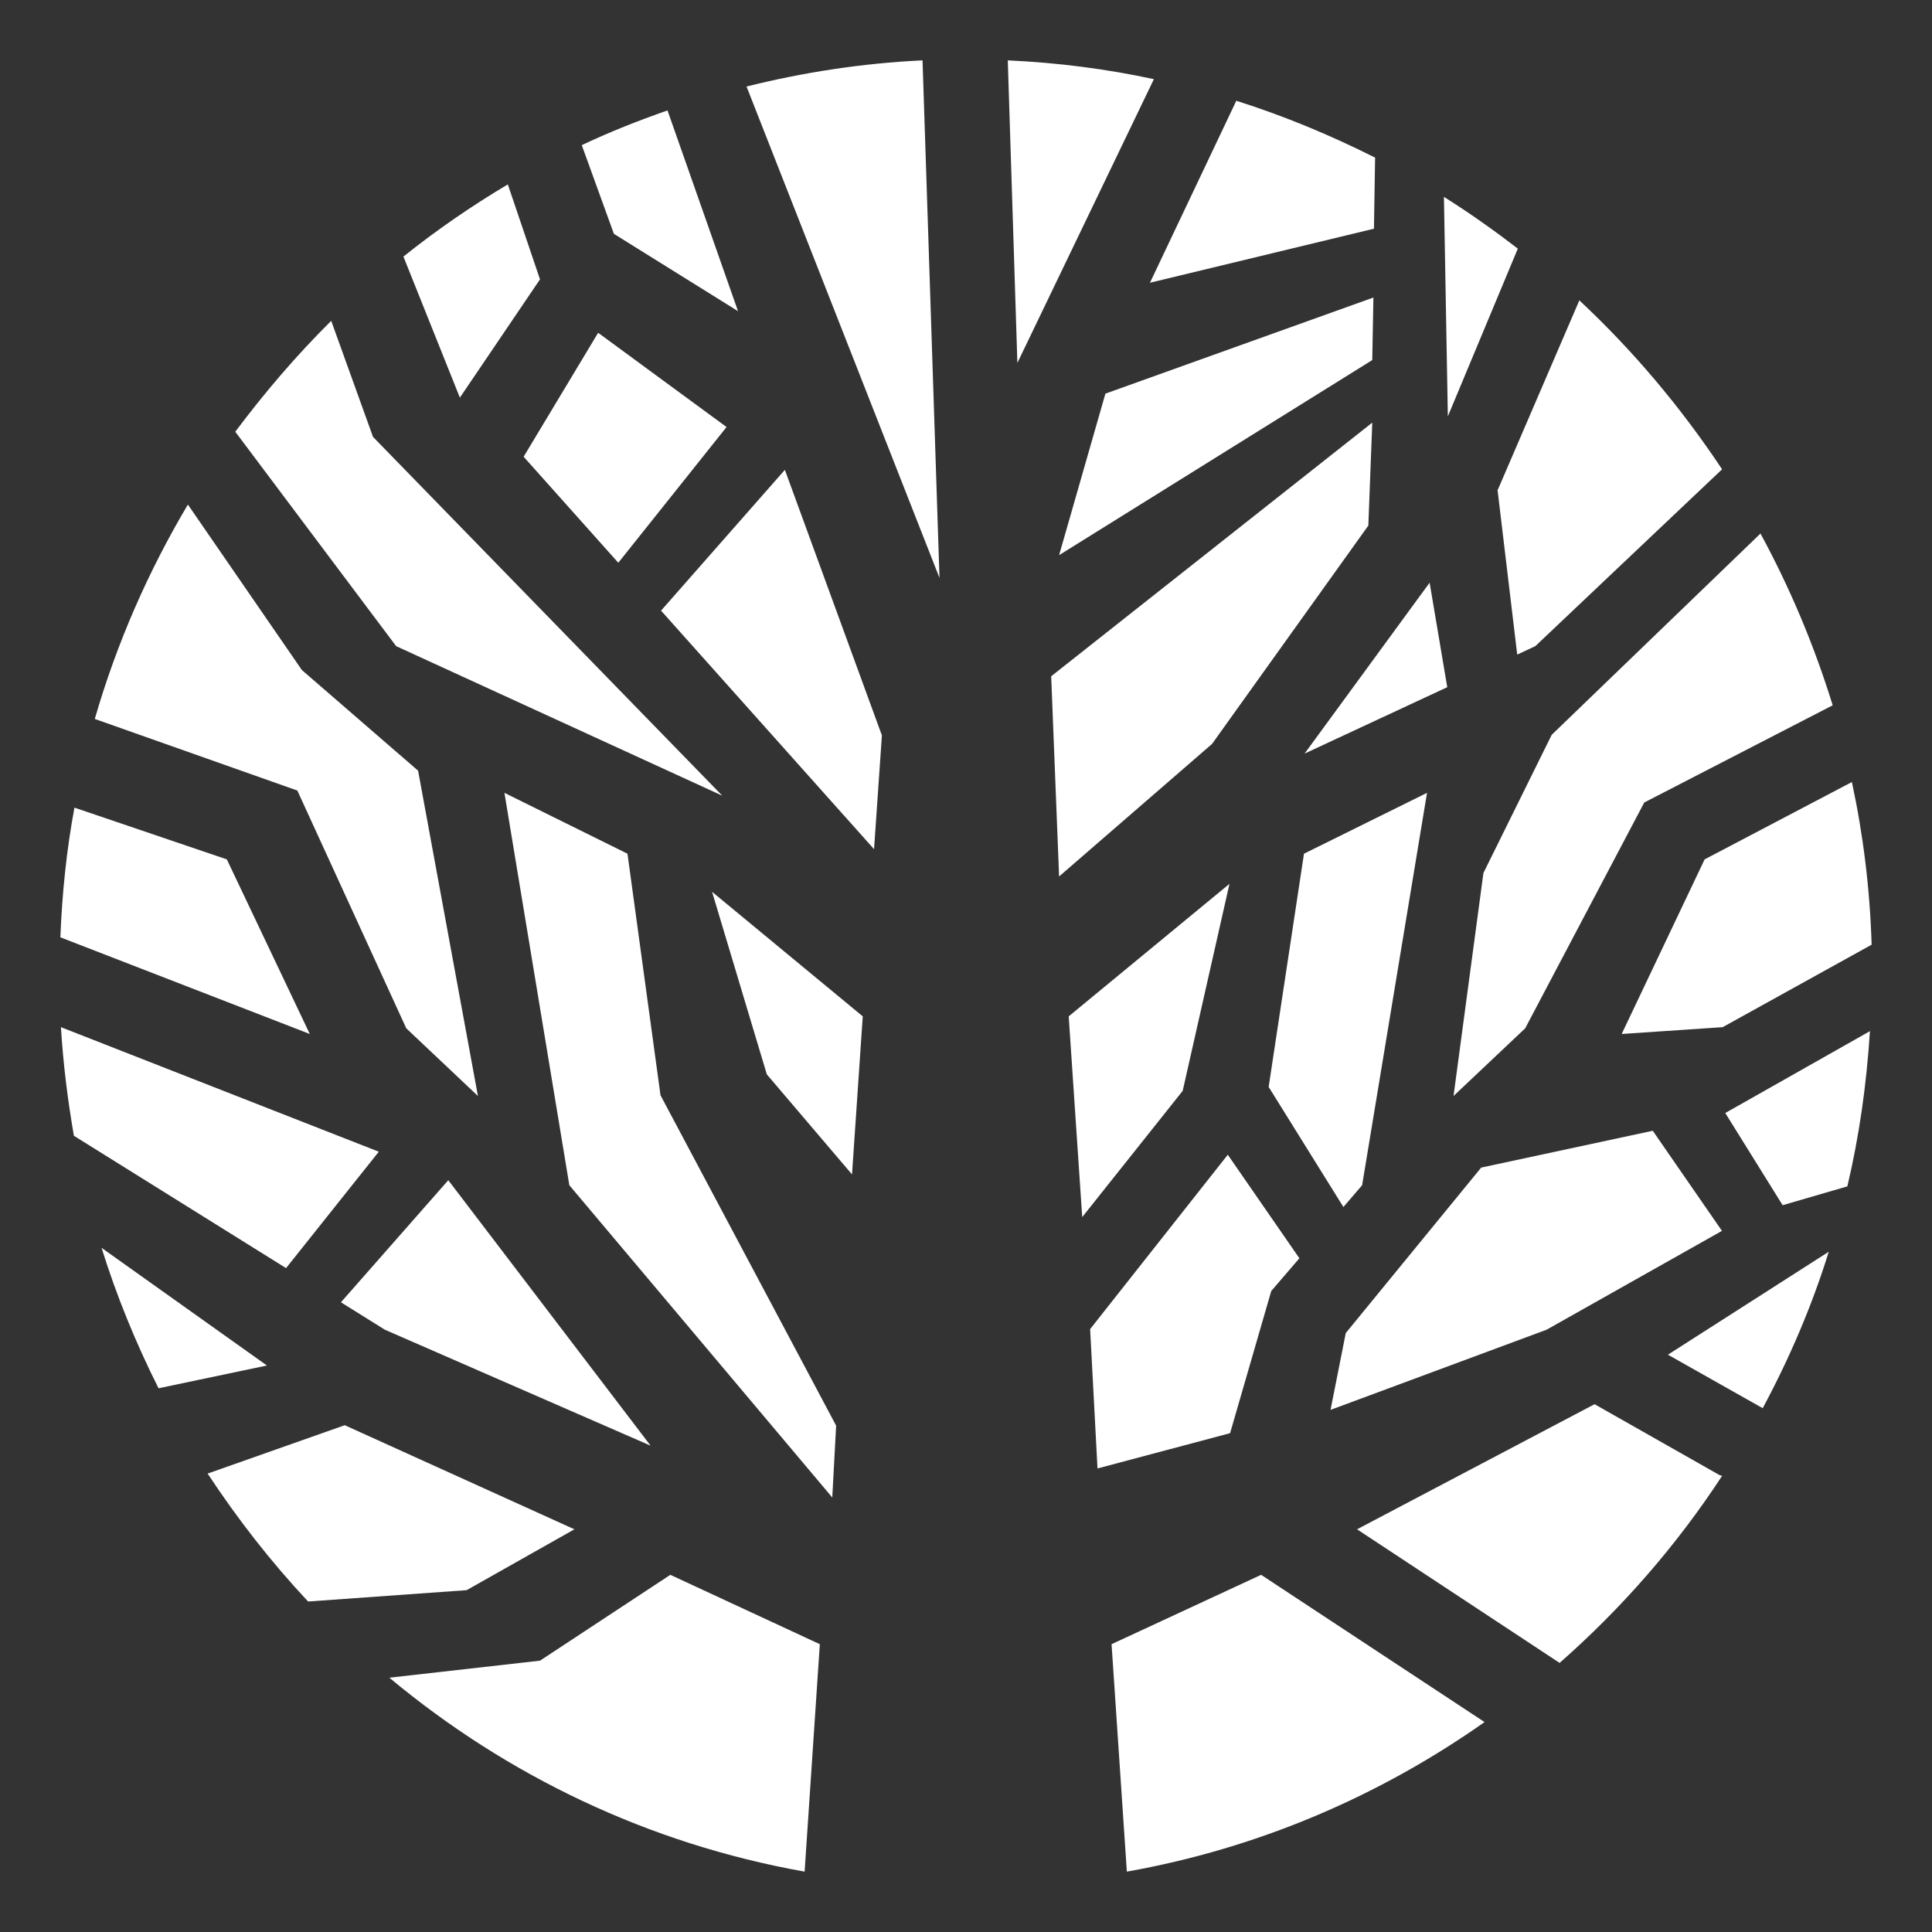 <svg xmlns="http://www.w3.org/2000/svg" width="32" height="32" viewBox="0 0 32 32">
  <rect x="0" y="0" width="32" height="32" fill="#333333" stroke="none"/>
  <path fill="#FFF" fill-rule="evenodd" d="M6.729,17.032 L4.925,13.094 L1.57,11.908 C1.935,10.645 2.458,9.459 3.112,8.357 L5,11.098 L6.925,12.765 L7.916,18.153 L6.729,17.032 Z M6.374,22.024 L5.647,21.57 L7.425,19.548 L10.776,23.945 L6.374,22.024 Z M3.757,14.234 L5.131,17.126 L1,15.525 C1.028,14.799 1.103,14.074 1.233,13.377 L3.757,14.234 Z M22.664,8.705 L20.075,12.322 L17.542,14.517 L17.411,11.201 L22.729,7 L22.664,8.705 Z M13,7.782 L13,7.782 L14.607,12.181 L14.477,14.065 L10.949,10.114 L13,7.782 Z M22.561,19.631 L22.251,19.992 L21.013,18.003 L21.598,14.14 L23.636,13.132 L22.561,19.631 Z M20.364,14.639 L19.589,18.068 L17.925,20.159 L17.701,16.834 L20.364,14.639 Z M9.907,5.512 L12.034,7.073 L10.241,9.321 L8.673,7.565 L9.907,5.512 Z M21.056,21.383 L20.374,23.738 L18.178,24.322 L18.056,22.014 L20.336,19.126 L21.522,20.841 L21.056,21.383 Z M12.701,17.795 L11.794,14.771 L14.29,16.834 L14.112,19.452 L12.701,17.795 Z M21.608,12.482 L23.679,9.651 L23.971,11.382 L21.608,12.482 Z M8.944,4.627 L7.617,6.586 L6.682,4.25 C7.234,3.807 7.813,3.411 8.411,3.054 L8.944,4.627 Z M17.542,9.195 L18.309,6.52 L22.748,4.928 L22.729,5.964 L17.542,9.195 Z M12.224,5.154 L10.168,3.873 L9.636,2.404 C10.093,2.187 10.57,1.999 11.056,1.829 L12.224,5.154 Z M22.757,3.788 L19.047,4.683 L20.477,1.669 C21.28,1.923 22.047,2.244 22.776,2.611 L22.757,3.788 Z M25.14,4.118 L23.981,6.896 L23.916,3.261 C24.336,3.524 24.748,3.817 25.14,4.118 Z M26.86,17.126 L28.234,14.234 L30.673,12.953 C30.86,13.82 30.972,14.724 31,15.647 L28.533,17.013 L26.86,17.126 Z M24.57,14.46 L25.701,12.171 L29.159,8.837 C29.645,9.732 30.047,10.683 30.355,11.682 L27.234,13.292 L25.262,17.032 L24.075,18.153 L24.57,14.46 Z M11.963,13.179 L6.561,10.702 L3.897,7.151 C4.383,6.501 4.916,5.879 5.486,5.314 L6.178,7.236 L11.963,13.179 Z M25.43,10.702 L25.13,10.842 L24.804,8.114 L24.813,8.102 L26.159,4.975 C27.047,5.804 27.841,6.746 28.523,7.773 L25.43,10.702 Z M6.274,19.076 L4.738,21.004 L1.224,18.812 C1.121,18.219 1.047,17.625 1.009,17.013 L6.274,19.076 Z M12.365,1.433 C13.308,1.198 14.28,1.047 15.28,1 L15.561,9.572 L12.365,1.433 Z M10.393,14.14 L10.94,18.141 L13.849,23.613 L13.785,24.803 L9.43,19.631 L8.355,13.132 L10.393,14.14 Z M29.196,23.324 L27.626,22.438 L30.29,20.733 C30.009,21.638 29.636,22.504 29.196,23.324 Z M24.533,19.339 L27.375,18.729 L28.521,20.387 L25.617,22.024 L22.038,23.352 L22.29,22.08 L24.533,19.339 Z M26.411,23.258 L28.486,24.435 L28.524,24.444 C27.766,25.603 26.86,26.639 25.832,27.543 L22.477,25.33 L26.411,23.258 Z M29.526,19.962 L28.576,18.435 L30.972,17.079 C30.916,17.964 30.794,18.821 30.598,19.65 L29.526,19.962 Z M18.411,27.233 L20.888,26.084 L24.589,28.523 C22.851,29.747 20.841,30.614 18.664,31 L18.411,27.233 Z M9.514,25.33 L7.729,26.338 L5.103,26.526 C4.486,25.867 3.935,25.16 3.439,24.407 L5.71,23.606 L9.514,25.33 Z M8.944,27.506 L11.103,26.084 L13.579,27.233 L13.327,31 C10.738,30.539 8.392,29.408 6.449,27.788 L8.944,27.506 Z M1.682,20.668 L4.421,22.617 L2.626,22.994 C2.252,22.25 1.935,21.478 1.682,20.668 Z M16.692,1 C17.523,1.038 18.327,1.142 19.112,1.311 L16.851,6.011 L16.692,1 Z"/>
</svg>
